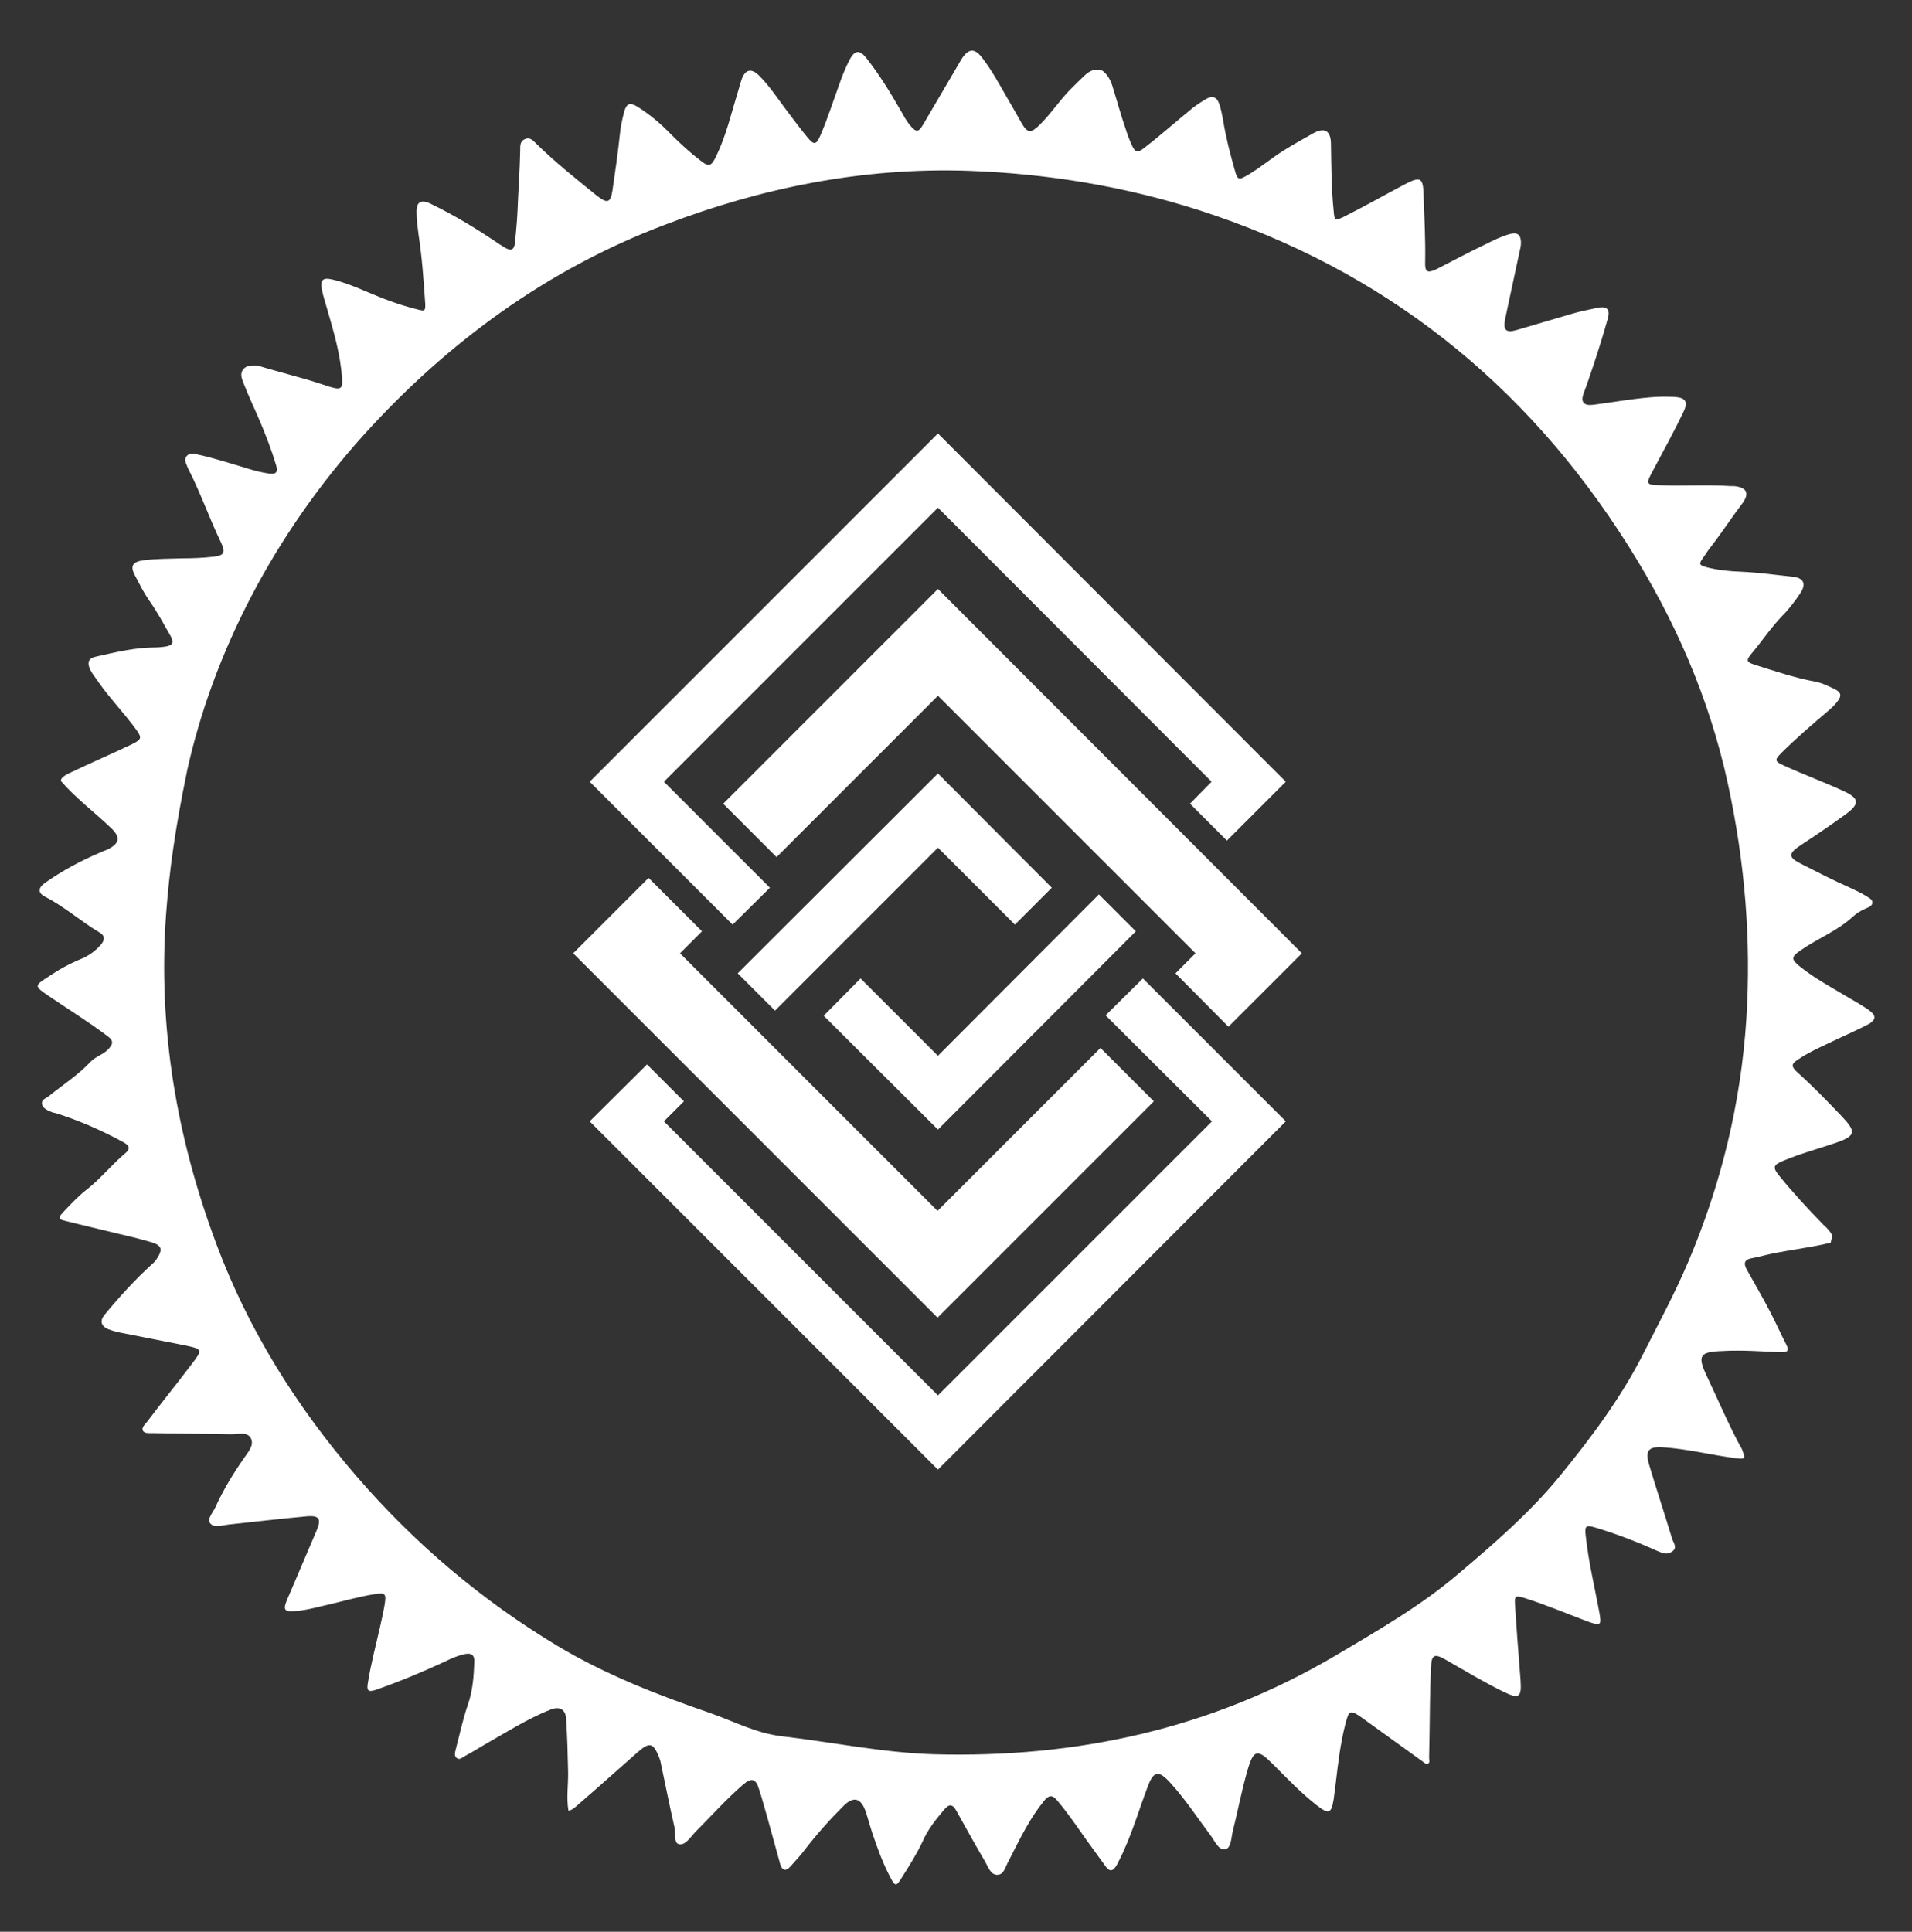 <?xml version="1.0" encoding="utf-8"?>
<!-- Generator: Adobe Illustrator 24.2.1, SVG Export Plug-In . SVG Version: 6.00 Build 0)  -->
<svg version="1.1" id="Capa_1" xmlns="http://www.w3.org/2000/svg" xmlns:xlink="http://www.w3.org/1999/xlink" x="0px" y="0px"
	 viewBox="0 0 487 492" style="enable-background:new 0 0 487 492;" xml:space="preserve">
<rect x="0" y="0" width="487" height="492" fill="#333333" stroke="none"/>
<style type="text/css">
	.st0{fill:#FFFFFF;}
	.st1{clip-path:url(#SVGID_2_);fill:#FFFFFF;}
	.st2{clip-path:url(#SVGID_2_);}
	.st3{clip-path:url(#SVGID_4_);fill:#FFFFFF;}
</style>
<path class="st0" d="M475.8,257.1c-1.8-1.2-3.7-2.3-5.6-3.4c-4-2.4-8.1-4.6-11.7-7.5c-2.4-1.9-2.3-2.5,0.2-4.2
	c4.3-3,9.3-4.9,13.2-8.5c1-0.9,2.1-1.6,3.3-2.1c0.7-0.3,1.6-0.6,1.7-1.4c0.1-1-0.9-1.3-1.6-1.8c-1.4-0.9-2.9-1.5-4.3-2.2
	c-3.9-1.7-7.7-3.7-11.5-5.6c-4.3-2.1-4.3-2.9-0.3-5.5c3.7-2.4,7.3-4.9,10.9-7.5c3.7-2.7,3.5-4.1-0.7-6c-5-2.3-10.2-4.2-15.2-6.5
	c-2.2-1-2.2-1.4-0.5-3.1c3.8-3.8,7.8-7.2,11.9-10.7c0.8-0.7,1.6-1.4,2.3-2.3c1.3-1.6,1.1-2.5-0.8-3.4c-1.5-0.7-3.1-1.5-4.8-1.8
	c-5.3-1-10.3-2.7-15.4-4.3c-2.1-0.7-2.2-1.1-0.8-2.8c2.7-3.2,5-6.7,7.9-9.7c1.7-1.7,3.2-3.7,4.6-5.8c1.5-2.3,0.8-3.8-1.9-4.1
	c-4.5-0.5-8.9-1.1-13.4-1.3c-2.9-0.1-5.7-0.4-8.5-1.1c-2.1-0.6-2.2-0.8-0.9-2.6c0.7-1.1,1.5-2.2,2.3-3.2c2.6-3.4,5-7.1,7.6-10.5
	c1.9-2.6,1.1-4.1-2.2-4.4c-0.3,0-0.6,0-0.9,0c-5.8-0.4-11.6,0-17.4-0.2c-4.2-0.1-4.2-0.2-2.2-3.9c2.6-4.9,5.3-9.8,7.7-14.8
	c1.2-2.5,0.6-3.6-2.2-3.8c-2.1-0.1-4.2-0.1-6.3,0.1c-4.9,0.4-9.7,1.3-14.5,1.9c-2.4,0.3-3.3-0.7-2.4-3c0.9-2.4,1.7-4.8,2.5-7.2
	c1.3-3.9,2.5-7.8,3.6-11.7c0.7-2.4-0.2-3.3-2.6-2.8c-2.3,0.5-4.5,0.9-6.8,1.6c-4.5,1.3-9.1,2.7-13.6,4c-3,0.9-3.7,0.1-3.1-2.9
	c1.2-5.6,2.4-11.2,3.6-16.8c0.2-0.8,0.4-1.7,0.4-2.5c0-2-0.9-2.7-2.8-2.2c-2.2,0.6-4.2,1.6-6.2,2.6c-4.2,2-8.3,4.2-12.4,6.3
	c-2.5,1.2-3.1,0.8-3-1.9c0.1-5.6-0.2-11.1-0.4-16.7c-0.1-4.7-0.7-5.1-4.9-2.9c-5.1,2.7-10.2,5.6-15.4,8.2c-2.3,1.1-2.4,1-2.6-1.4
	c-0.6-5.7-0.6-11.4-0.7-17.1c0-3.4-1.6-4.4-4.6-2.7c-2.5,1.4-5,2.8-7.4,4.3c-3.2,2-6,4.4-9.2,6.3c-2.3,1.3-2.6,1.3-3.3-1.3
	c-1.2-4.2-2.3-8.5-3-12.9c-0.3-1.4-0.5-2.9-1.1-4.3c-0.5-1.3-1.5-1.7-2.8-1.1c-1.3,0.7-2.5,1.5-3.7,2.4c-4.2,3.4-8.2,7-12.5,10.3
	c-1.7,1.3-2.2,1.2-3.1-0.7c-0.6-1.3-1.1-2.6-1.5-3.9c-1.3-3.7-2.3-7.5-3.5-11.3c-0.5-1.5-1.2-2.8-2.5-3.8c-0.5-0.1-0.9-0.2-1.4-0.3
	c-1.1,0.1-2,0.5-2.9,1.3c-1.4,1.3-2.7,2.6-4,3.9c-2.8,2.9-5,6.3-7.9,9.1c-2,1.9-2.9,1.9-4.3-0.5c-1.3-2.3-2.6-4.6-3.9-6.8
	c-2-3.5-3.9-7-6.4-10.2c-1.8-2.2-3.2-2.1-4.8,0.1c-0.4,0.6-0.8,1.3-1.2,2c-2.9,5-5.9,10-8.8,15c-1.3,2.2-1.8,2.2-3.5,0.2
	c-0.9-1.1-1.5-2.3-2.2-3.5c-2.7-4.7-5.5-9.3-8.9-13.6c-1.7-2.1-2.9-1.9-4.2,0.5c-1,2-1.9,4.1-2.6,6.2c-1.6,4.4-3,8.8-4.8,13
	c-1.1,2.6-1.7,2.6-3.4,0.5c-2-2.4-3.8-4.9-5.7-7.4c-2.1-2.8-4-5.7-6.5-8.2c-2.1-2.1-3.7-1.6-4.6,1.2c-0.7,2.4-1.4,4.7-2.1,7.1
	c-1.2,4.2-2.4,8.3-4.3,12.2c-1.2,2.6-1.9,2.8-4.1,1c-2.6-2-5-4.2-7.3-6.5c-2.6-2.7-5.4-5.1-8.6-7.1c-1.9-1.2-2.8-0.9-3.4,1.2
	c-0.5,1.9-0.9,3.7-1.1,5.7c-0.5,4.8-1.2,9.6-1.9,14.4c-0.5,3.2-1.3,3.4-3.9,1.4c-5.3-4.3-10.6-8.5-15.5-13.3
	c-0.8-0.8-1.6-1.7-2.8-1.2c-1.4,0.5-1.3,1.8-1.3,2.9c-0.1,5.2-0.5,10.5-0.7,15.7c-0.1,2.5-0.4,5.1-0.6,7.6c-0.2,2.1-1,2.5-2.9,1.3
	c-0.3-0.2-0.5-0.4-0.8-0.5c-5.7-3.9-11.6-7.5-17.8-10.5c-2.5-1.2-3.7-0.5-3.6,2.3c0,1.9,0.3,3.7,0.5,5.5c0.9,5.8,1.3,11.7,1.7,17.5
	c0.1,2.1-0.1,2.1-2,1.6c-4.5-1.1-8.7-2.7-12.9-4.5c-2.8-1.2-5.7-2.4-8.7-3.1c-2.5-0.6-3.2,0.1-2.7,2.6c0.2,1.1,0.5,2.1,0.8,3.1
	c1.6,5.6,3.4,11.2,4.1,17.1c0.6,5.6,0.6,5.7-4.8,3.9c-5.4-1.8-11-3.1-16.5-4.8C64.3,93.1,63,92.9,62,94c-0.9,1.1-0.5,2.3,0,3.5
	c1.3,3.4,2.9,6.7,4.3,10c1.5,3.6,2.9,7.2,4,10.9c0.6,1.9,0,2.5-1.9,2.2c-1.8-0.3-3.6-0.7-5.4-1.3c-4.1-1.2-8.3-2.6-12.5-3.5
	c-1-0.2-2.1-0.6-2.9,0.3c-0.9,1-0.1,2,0.2,3c0.1,0.2,0.2,0.4,0.3,0.6c3.1,6.1,5.3,12.5,8.3,18.7c1.1,2.4,0.6,3.1-2.1,3.4
	c-2.7,0.3-5.4,0.4-8.1,0.4c-3.3,0.1-6.5,0.1-9.7,0.5c-2.8,0.4-3.4,1.5-2.1,3.9c1.1,2.1,2.2,4.3,3.5,6.2c2.1,2.9,3.7,6,5.5,9.1
	c1,1.8,0.6,2.5-1.4,2.8c-0.8,0.1-1.7,0.2-2.5,0.2c-5.1,0-10,1.2-14.9,2.3c-2.1,0.4-2.5,1.5-1.6,3.4c0.6,1.2,1.5,2.2,2.2,3.3
	c2.9,4.1,6.4,7.7,9.4,11.8c1.6,2.2,1.5,2.6-0.9,3.8c-5.2,2.5-10.6,4.8-15.8,7.3c-0.9,0.4-1.7,0.8-2.3,1.6c0,0.2-0.1,0.3-0.1,0.5
	c3.8,4.4,8.5,7.9,12.8,12c2.4,2.3,2.2,3.9-0.8,5.4c-0.6,0.3-1.3,0.5-1.9,0.8c-5,2.1-9.8,4.7-14.2,7.8c-1.8,1.3-1.7,2.6,0.1,3.5
	c4.9,2.5,9,6.2,13.7,9c1.5,0.8,1.6,1.9,0.5,3.2c-1.5,1.7-3.2,2.9-5.2,3.7c-2.9,1.2-5.6,2.7-8.1,4.4c-3.7,2.4-3.7,2.4-0.1,4.9
	c5,3.4,10.2,6.6,15.1,10.3c1.6,1.2,1.4,2,0.2,3.3c-1.3,1.4-3.3,1.9-4.5,3.2c-3.2,3.4-7.1,5.9-10.7,8.8c-0.7,0.5-1.9,0.9-1.7,2
	c0.2,1.1,1.4,1.6,2.4,2c0.4,0.2,0.7,0.2,1.1,0.3c6,1.9,11.7,4.4,17.2,7.4c1.9,1,1.7,1.9,0.3,3c-3.3,2.8-6,6.2-9.4,8.9
	c-2.1,1.6-4,3.6-5.9,5.6c-1.8,1.9-1.7,2.1,0.8,2.7c4.1,1,8.3,2,12.4,3c3,0.7,6,1.4,9,2.3c2.6,0.8,2.9,1.8,1.4,4.1
	c-0.3,0.5-0.7,1-1.2,1.4c-4.4,4-8.4,8.4-12.2,13c-1.2,1.5-0.9,2.8,0.9,3.6c1,0.4,2.1,0.7,3.1,0.9c5.4,1.1,10.8,2.1,16.2,3.2
	c4.9,1,4.9,1.1,1.9,5c-3.7,4.9-7.6,9.7-11.3,14.6c-0.5,0.6-1.4,1.4-1,2.2c0.4,0.7,1.5,0.6,2.4,0.6c6.7,0.1,13.4,0.2,20.2,0.3
	c1.7,0,4-0.7,4.9,1c0.9,1.8-0.7,3.5-1.7,5c-2.8,4-5.3,8.1-7.3,12.5c-0.6,1.4-2.2,3-1.4,4.1c0.9,1.3,3,0.6,4.6,0.4
	c6.7-0.7,13.3-1.5,20-2.1c3.3-0.3,3.8,0.7,2.5,3.7c-2.5,5.9-5,11.7-7.5,17.6c-1.1,2.6-0.6,3.1,2.3,2.8c2.9-0.2,5.8-1.1,8.6-1.7
	c3.8-0.9,7.6-2,11.5-2.6c2.6-0.4,2.9-0.1,2.5,2.5c-0.3,1.8-0.7,3.6-1.1,5.4c-1.1,4.9-2.4,9.7-3.2,14.7c-0.3,1.8-0.1,2.5,2,1.8
	c6-2.1,11.8-4.5,17.6-7.2c1.6-0.8,3.2-1.5,5-1.9c1.7-0.4,2.6,0.2,2.5,1.9c-0.1,3.7-0.4,7.4-1.6,10.9c-1.3,3.7-2.1,7.6-3.1,11.4
	c-0.2,0.8-0.5,1.8,0.3,2.3c0.7,0.5,1.4-0.2,2.1-0.6c1.7-0.9,3.3-1.9,5-2.9c5.5-3.1,10.9-6.6,16.8-8.9c2.3-0.9,3.8,0,3.9,2.5
	c0.3,4.4,0.4,8.8,0.5,13.2c0.1,3.3-0.5,6.7,0.1,10.1c1.2-0.3,1.9-1.1,2.6-1.7c5.1-4.4,10.1-8.9,15.1-13.3c3-2.6,3.9-2.3,5.4,1.4
	c0.1,0.3,0.2,0.6,0.3,0.9c1.2,5.6,2.3,11.3,3.6,16.9c0.3,1.5-0.2,4,1.1,4.3c1.6,0.4,2.9-1.7,4.1-3c4.1-4.1,7.9-8.4,12.3-12.2
	c2.1-1.8,3.2-1.5,4,1.1c0.9,2.7,1.6,5.5,2.4,8.2c1,3.6,2,7.3,3,10.9c0.5,1.8,1.5,2,2.7,0.6c1.2-1.4,2.5-2.7,3.6-4.2
	c3-3.9,6.3-7.6,9.8-11.1c2.6-2.6,4.5-2.1,5.7,1.4c0.6,1.8,1.1,3.7,1.7,5.5c1.3,3.9,2.7,7.7,4.6,11.3c1.2,2.3,1.5,2.3,2.9,0
	c1.9-3,3.8-6,5.3-9.2c1.3-3,3.3-5.5,5.4-8c1.3-1.6,2.2-1.6,3.2,0.2c2.4,4.3,4.8,8.7,7.3,12.9c0.8,1.4,1.4,3.4,3.1,3.4
	c1.8,0,2.1-2.2,2.9-3.5c0.2-0.4,0.4-0.8,0.6-1.2c2.5-4.9,4.9-9.8,8.4-14.1c1.2-1.5,2.1-1.7,3.4-0.1c2.8,3.3,5.2,6.9,7.7,10.4
	c1.5,2.1,3,4.1,4.5,6.2c1.2,1.8,2.1,1.3,3-0.3c0.6-1.2,1.3-2.5,1.8-3.7c2.3-5.1,3.9-10.5,5.9-15.8c1.6-4.5,2.9-4.7,6.1-1.1
	c3.7,4.1,6.7,8.7,10,13.1c1.1,1.4,2,3.9,3.8,3.6c1.5-0.3,1.5-3,1.9-4.6c1.3-5.2,2.3-10.6,3.8-15.7c1.5-5.1,2.5-5.3,6.3-1.5
	c3.7,3.7,7.2,7.4,11.3,10.6c3.1,2.4,3.7,2.1,4.3-1.6c0.2-1.3,0.3-2.6,0.5-3.9c0.6-5.1,1.2-10.3,2.5-15.3c0.9-3.5,1.2-3.6,4.2-1.5
	c5.1,3.7,10.3,7.4,15.4,11.1c0.4,0.3,0.9,0.8,1.4,0.6c0.6-0.3,0.3-1,0.3-1.5c0-1.7,0.1-3.4,0.1-5.1c0.1-6,0.1-12,0.4-18
	c0.1-3.2,0.9-3.5,3.7-1.9c4.9,2.8,9.7,5.7,14.8,8.2c3.9,1.9,4.6,1.4,4.3-2.9c-0.5-6.4-1-12.7-1.4-19.1c-0.2-2.5,0.1-2.6,2.4-1.9
	c5.4,1.7,10.6,3.9,15.9,5.9c3.6,1.3,3.8,1.2,3.1-2.6c-1.2-6.4-2.7-12.6-3.4-19.1c-0.3-2.6,0-2.9,2.6-2.1c5.3,1.6,10.5,3.6,15.6,5.9
	c1.4,0.6,2.6,1.1,3.9,0.1c1.3-1,0.2-2.2-0.1-3.2c-1.9-6.3-4-12.6-5.9-19c-1-3.4-0.1-4.5,3.4-4.3c6.4,0.4,12.5,2,18.8,2.8
	c2.3,0.3,2.4,0.1,1.6-2c-0.1-0.3-0.2-0.6-0.4-0.8c-3.2-5.9-5.8-12.1-8.7-18.2c-2.4-5.1-1.8-6.1,3.9-6.3c5-0.3,10,0.1,15.1,0.3
	c1.5,0,2.1-0.3,1.3-1.9c-1.5-2.9-2.8-5.9-4.3-8.7c-1.8-3.5-3.8-6.9-5.7-10.3c-1.1-1.9-0.6-2.8,1.5-3.1c0.5-0.1,0.9-0.2,1.4-0.3
	c6-1.6,12.3-2.1,18.4-3.6c0.1-0.6,0.3-1.2,0.4-1.8c-0.5-1.1-1.3-1.9-2.2-2.7c-3.9-4-7.7-8.1-11.2-12.4c-1.9-2.3-1.7-2.9,1-4
	c4.3-1.8,8.8-3,13.2-4.5c5.2-1.8,5.4-2.8,1.6-6.8c-3.6-3.8-7.3-7.6-11.2-11.1c-1.8-1.6-1.7-2.3,0.3-3.5c2.2-1.5,4.6-2.6,6.9-3.7
	c3.7-1.8,7.5-3.4,11.1-5.3C477.9,259.5,477.9,258.6,475.8,257.1z M444.8,259.6c-1.4,21.4-6.4,42-14.8,61.8
	c-3.4,8-7.5,15.6-11.4,23.3c-5.8,11.5-13.5,21.7-21.6,31.6c-7.5,9.1-16.5,16.9-25.5,24.5c-9.6,8.2-20.6,14.5-31.4,20.9
	c-31.5,18.6-65.8,26.1-102.2,25.1c-13.1-0.4-25.9-3.1-38.9-4.6c-6.5-0.8-12.1-3.8-18.1-5.9c-13.4-4.6-26.7-9.8-38.9-17.1
	c-19.3-11.6-36.3-26-51.1-43.1c-15.3-17.7-27.6-37.3-35.8-59.3c-10.1-27-14.9-55-12.8-83.9c0.8-11,2.3-21.8,5.4-36.8
	c6.6-29.7,21.9-59.8,45.1-85.5c21.3-23.5,46.6-42,76.4-53.3c24.8-9.5,50.6-14.7,77.4-13.8c20,0.7,39.6,3.9,58.7,10
	c47,15.1,83.3,44,109.5,85.6c11.8,18.7,20.6,38.8,25.3,60.5C444.4,219.4,446.1,239.4,444.8,259.6z"/>
<g>
	<g>
		<defs>
			<rect id="SVGID_1_" x="146" y="110.4" width="185.6" height="263.9"/>
		</defs>
		<clipPath id="SVGID_2_">
			<use xlink:href="#SVGID_1_"  style="overflow:visible;"/>
		</clipPath>
		<polygon class="st1" points="279.9,227.8 238.9,268.9 219.2,249.2 209.8,258.7 238.9,287.7 289.3,237.2 		"/>
		<polygon class="st1" points="238.9,129.3 308.6,199.1 303.1,204.7 312.5,214.1 327.5,199.1 238.9,110.4 150.2,199.1 186.6,235.5 
			196.1,226.1 169.1,199.1 		"/>
		<g class="st2">
			<defs>
				<rect id="SVGID_3_" x="-2.7" y="59.2" width="478.4" height="373.9"/>
			</defs>
			<clipPath id="SVGID_4_">
				<use xlink:href="#SVGID_3_"  style="overflow:visible;"/>
			</clipPath>
			<path class="st3" d="M312.9,261.5l18.7-18.7L238.9,150l-54.7,54.7c3.5,3.5,8.3,8.3,13.6,13.6l41.1-41.1l65.6,65.6l-5.1,5.1
				L312.9,261.5z"/>
			<polygon class="st3" points="308.7,285.6 238.9,355.4 169.1,285.6 174.2,280.5 164.8,271.1 150.2,285.6 238.9,374.3 327.5,285.6 
				291.1,249.2 281.6,258.6 			"/>
			<polygon class="st3" points="258.5,235.5 267.9,226.1 238.9,197 187.9,247.9 197.4,257.4 238.9,215.9 			"/>
			<path class="st3" d="M165.2,223.6L146,242.8l92.8,92.8l55.1-55.1c-3.5-3.5-8.2-8.2-13.6-13.6l-41.5,41.5l-65.6-65.6l5.6-5.6
				L165.2,223.6z"/>
		</g>
	</g>
</g>
</svg>
